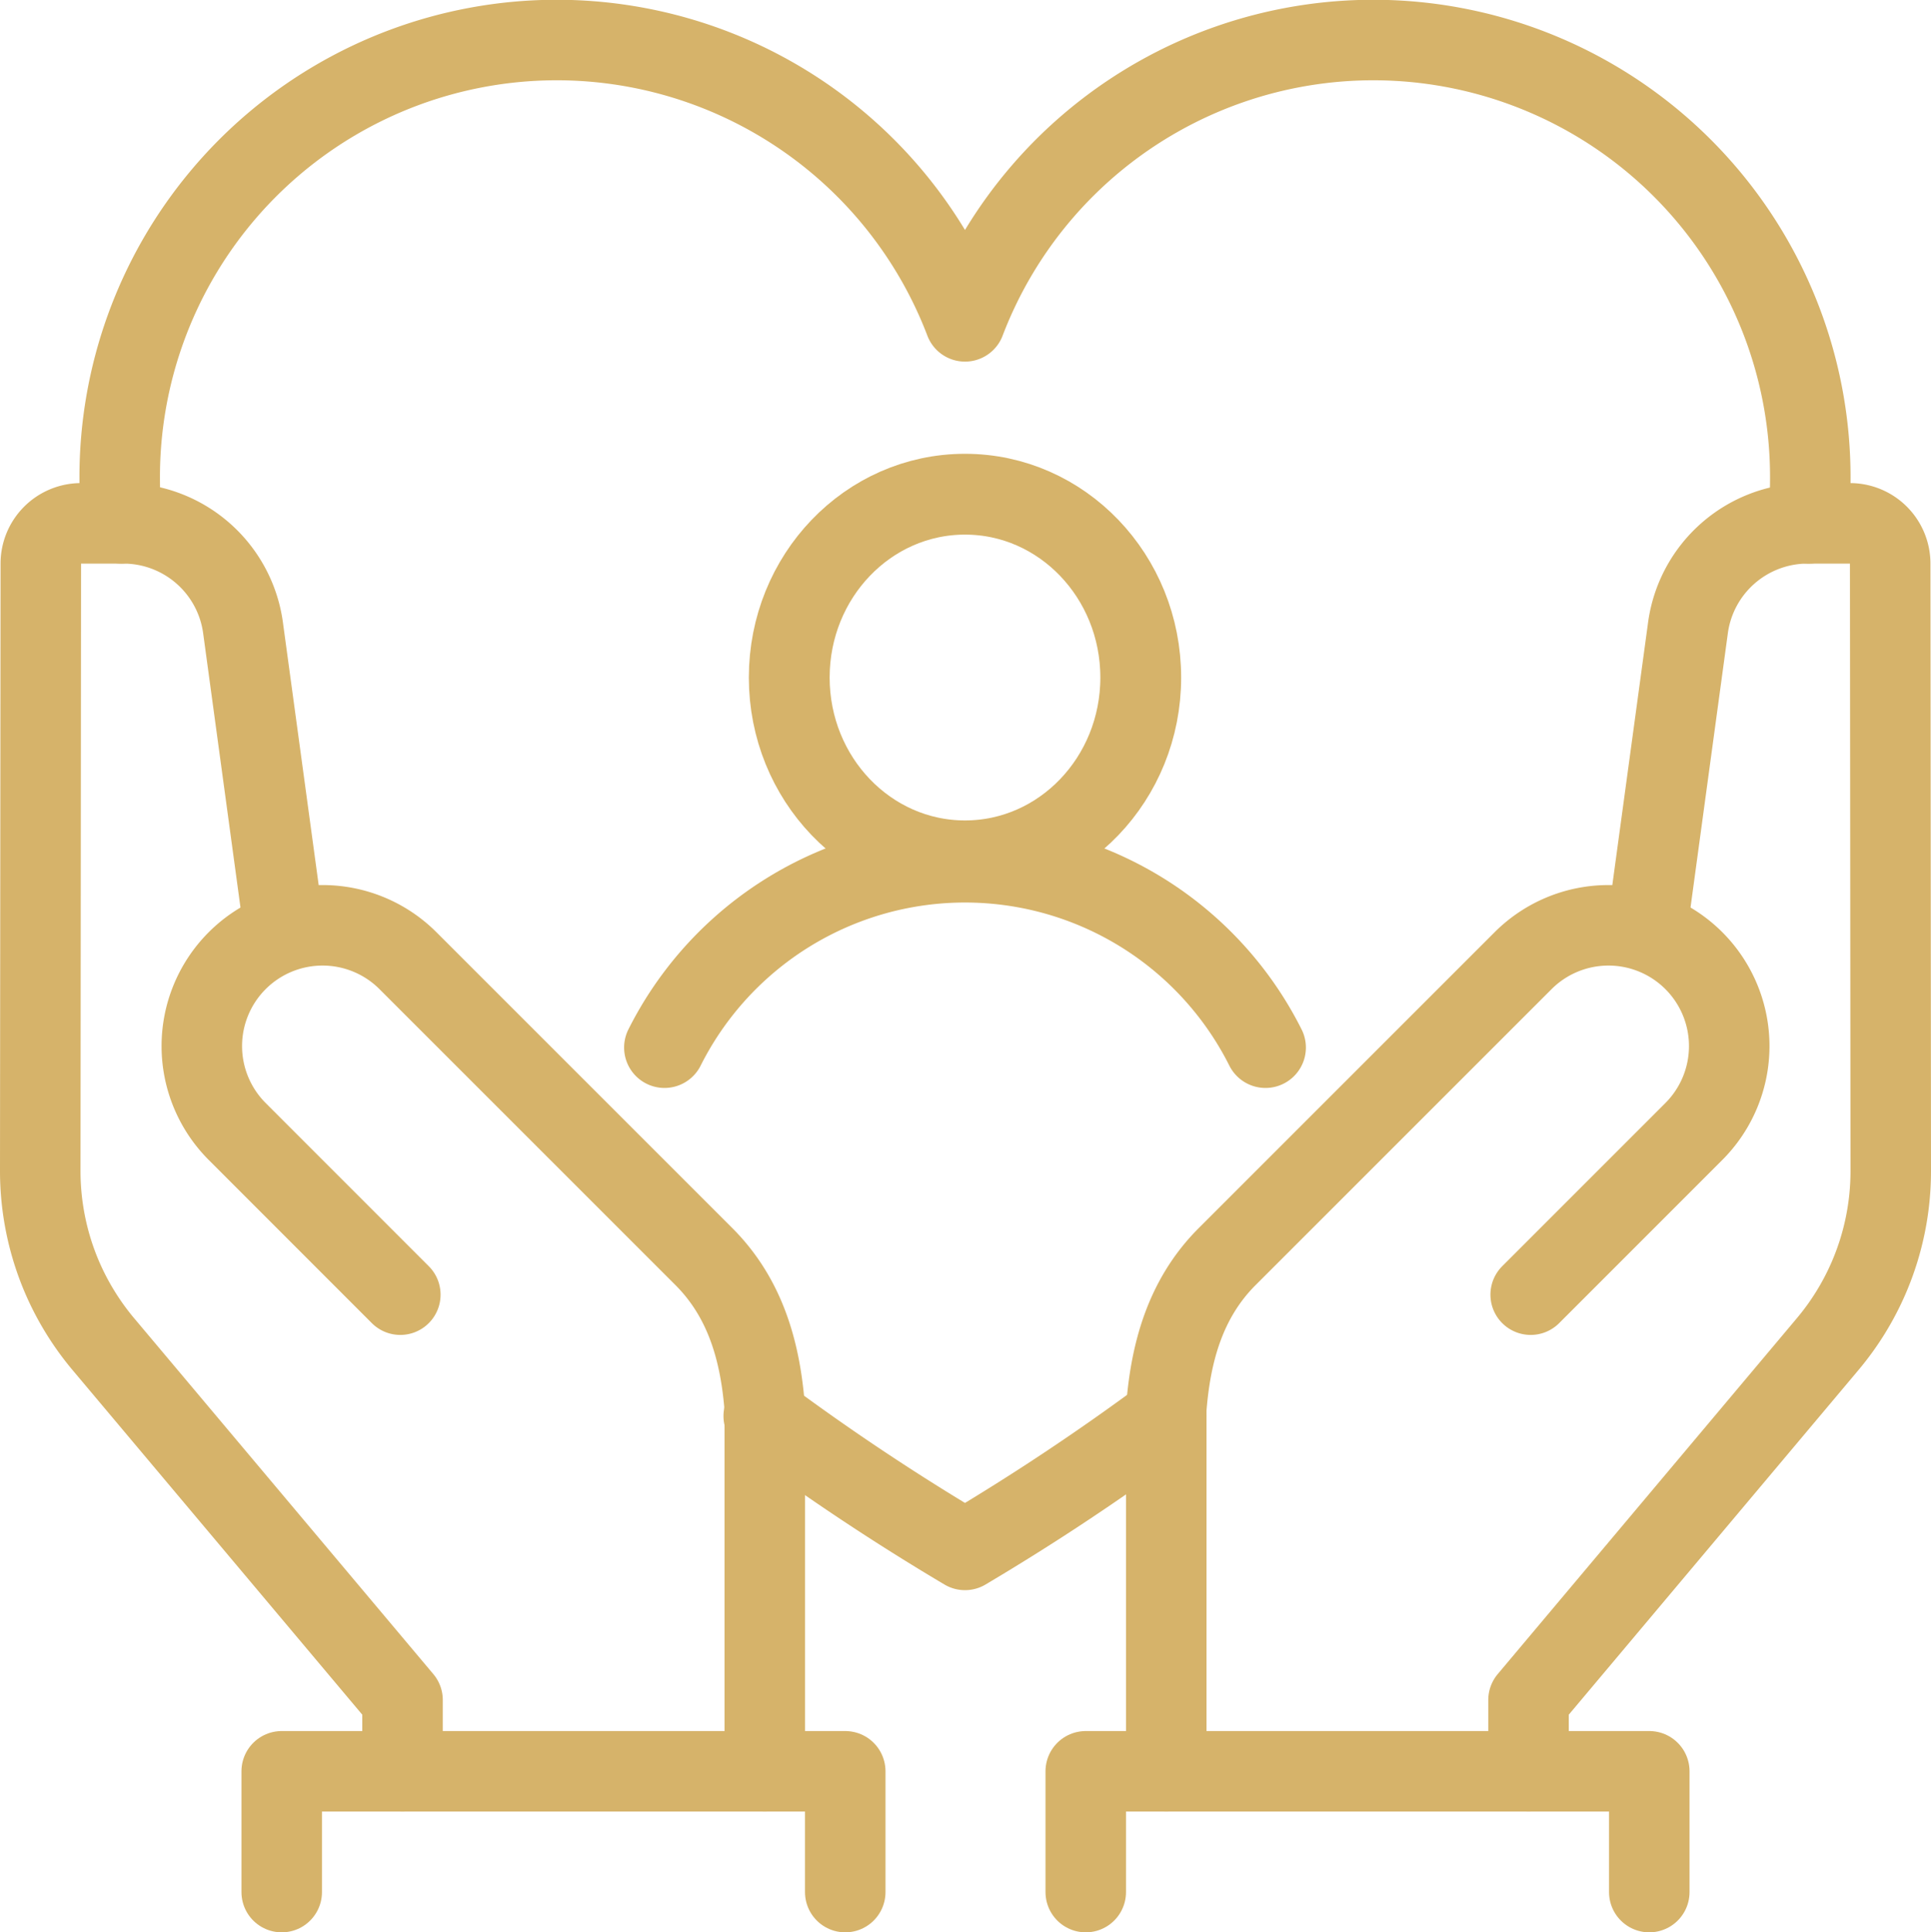 <?xml version="1.0" encoding="UTF-8"?> <svg xmlns="http://www.w3.org/2000/svg" viewBox="0 0 383.78 384"><defs><style>.cls-1,.cls-2{fill:none;stroke:#d6b36a;stroke-linecap:round;stroke-linejoin:round;}.cls-1{stroke-width:16.06px;}.cls-2{stroke-width:16px;}</style></defs><g id="Слой_2" data-name="Слой 2"><g id="Слой_1-2" data-name="Слой 1"><ellipse class="cls-1" cx="191.79" cy="134.64" rx="34.93" ry="36.43"></ellipse><path class="cls-1" d="M251.51,208.17a66.82,66.82,0,0,0-119.44,0"></path><path class="cls-2" d="M359.45,104c.23-3,.34-6.08.34-9.14a86.85,86.85,0,0,0-168-31,86.85,86.85,0,0,0-168,31c0,3.06.12,6.1.34,9.13"></path><path class="cls-2" d="M151.79,281.4a466.86,466.86,0,0,0,40,26.6,466.86,466.86,0,0,0,40-26.6"></path><path class="cls-2" d="M303.79,352V337.83l59.47-70.74a53.5,53.5,0,0,0,8.19-13.29h0a53.4,53.4,0,0,0,4.33-21.07L375.67,112a8,8,0,0,0-8-8l-8.51,0a24,24,0,0,0-23.68,20.74l-8,58.77"></path><path class="cls-2" d="M231.79,352V280c.85-11,3.66-21.83,12.09-30.27l58.83-58.82a24,24,0,0,1,33.94,0h0a24,24,0,0,1,0,33.94l-32.43,32.43"></path><polyline class="cls-2" points="215.79 376 215.79 352 327.79 352 327.79 376"></polyline><path class="cls-2" d="M80,352V337.83L20.52,267.09a53.8,53.8,0,0,1-8.19-13.29h0A53.57,53.57,0,0,1,8,232.73L8.11,112a8,8,0,0,1,8-8l8.52,0a24,24,0,0,1,23.67,20.74l8,58.77"></path><path class="cls-2" d="M152,352V280c-.84-11-3.66-21.83-12.09-30.27L81.08,190.91a24,24,0,0,0-33.94,0h0a24,24,0,0,0,0,33.94l32.42,32.43"></path><polyline class="cls-2" points="167.99 376 167.99 352 55.99 352 55.99 376"></polyline></g></g></svg> 